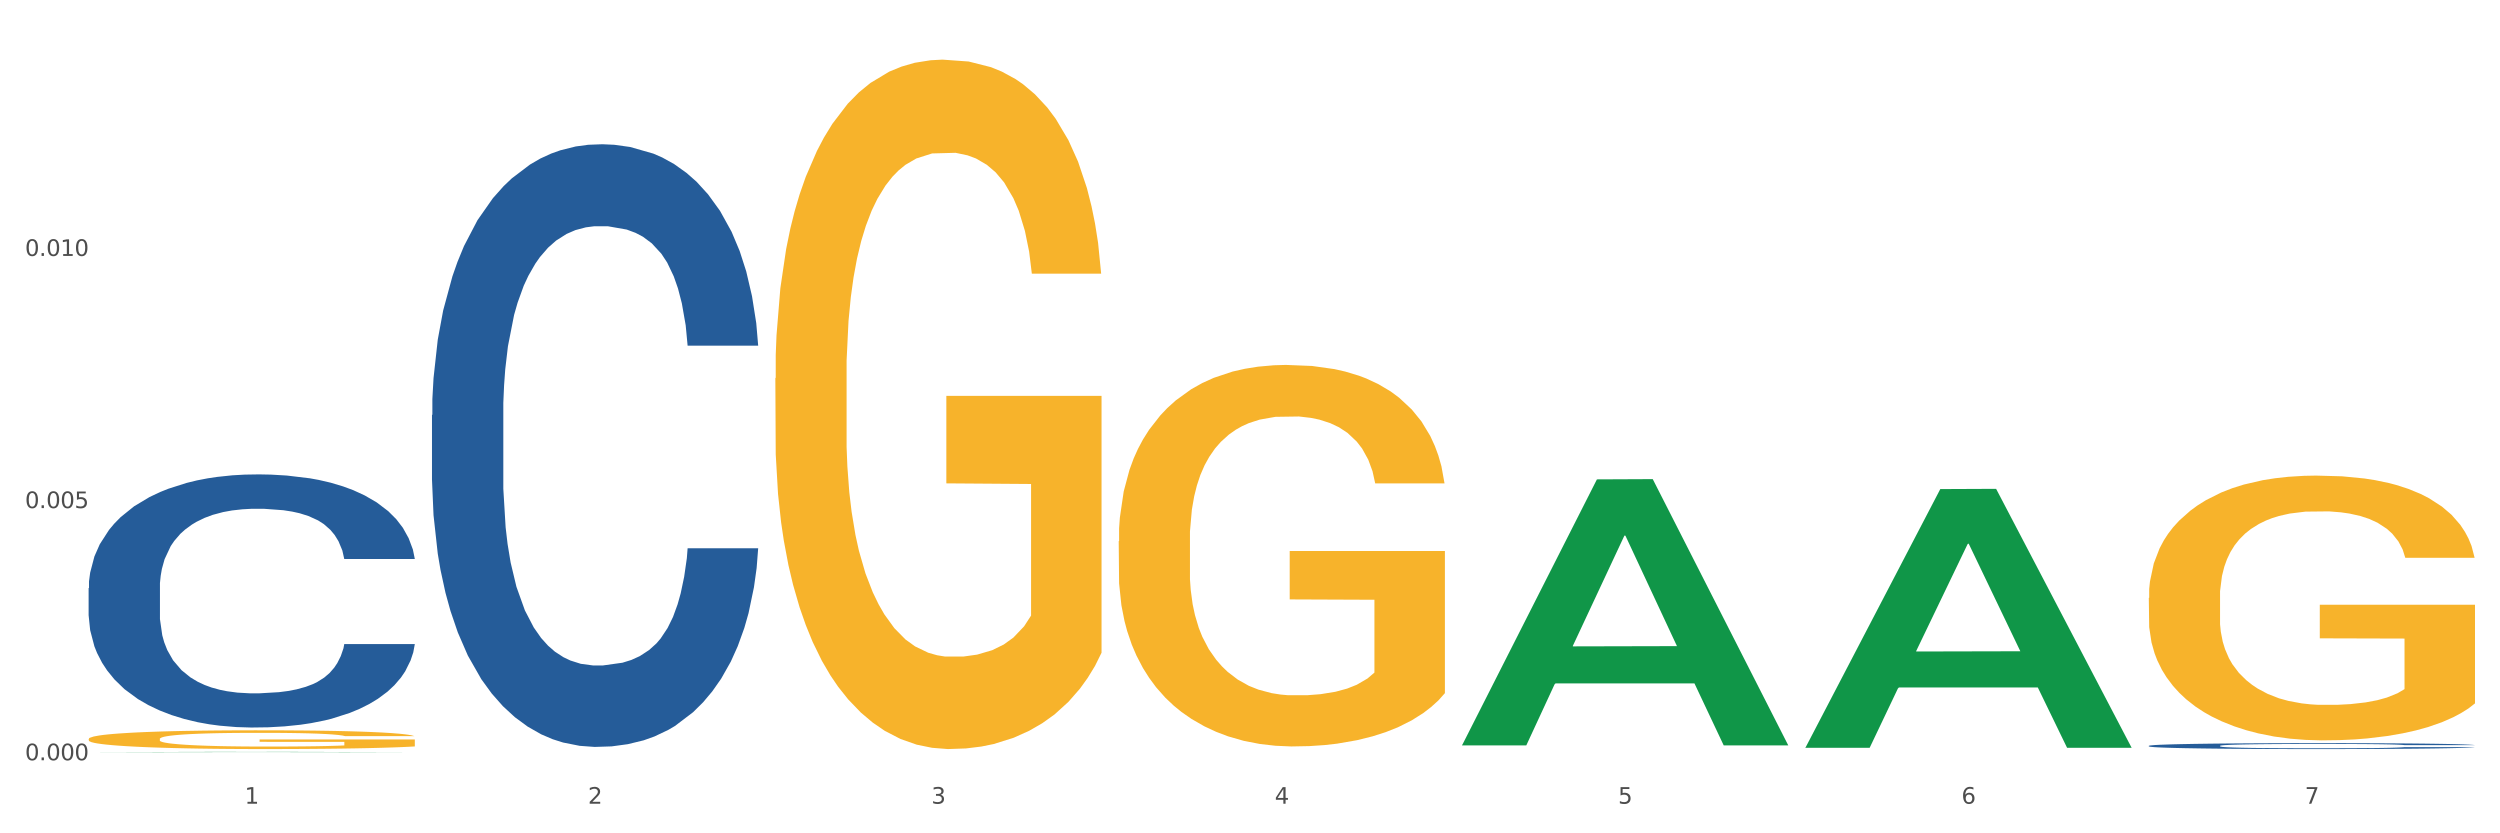<?xml version="1.0" encoding="utf-8" standalone="no"?>
<!DOCTYPE svg PUBLIC "-//W3C//DTD SVG 1.1//EN"
  "http://www.w3.org/Graphics/SVG/1.1/DTD/svg11.dtd">
<svg xmlns:xlink="http://www.w3.org/1999/xlink" width="1080pt" height="360pt" viewBox="0 0 1080 360" xmlns="http://www.w3.org/2000/svg" version="1.1">
 <rect x="0" y="0" width="1080" height="360" fill="#333333" stroke="none"/>
 <defs>
  <style type="text/css">*{stroke-linejoin: round; stroke-linecap: butt}</style>
 </defs>
 <g id="figure_1">
  <g id="patch_1">
   <path d="M 0 360 
L 1080 360 
L 1080 0 
L 0 0 
z
" style="fill: #ffffff; stroke: #ffffff; stroke-linejoin: miter"/>
  </g>
  <g id="axes_1">
   <g id="matplotlib.axis_1">
    <g id="xtick_1">
     <g id="text_1">
      <!-- 1 -->
      <g style="fill: #4d4d4d" transform="translate(105.687 347.204) scale(0.096 -0.096)">
       <defs>
        <path id="DejaVuSans-31" d="M 794 531 
L 1825 531 
L 1825 4091 
L 703 3866 
L 703 4441 
L 1819 4666 
L 2450 4666 
L 2450 531 
L 3481 531 
L 3481 0 
L 794 0 
L 794 531 
z
" transform="scale(0.016)"/>
       </defs>
       <use xlink:href="#DejaVuSans-31"/>
      </g>
     </g>
    </g>
    <g id="xtick_2">
     <g id="text_2">
      <!-- 2 -->
      <g style="fill: #4d4d4d" transform="translate(254.021 347.204) scale(0.096 -0.096)">
       <defs>
        <path id="DejaVuSans-32" d="M 1228 531 
L 3431 531 
L 3431 0 
L 469 0 
L 469 531 
Q 828 903 1448 1529 
Q 2069 2156 2228 2338 
Q 2531 2678 2651 2914 
Q 2772 3150 2772 3378 
Q 2772 3750 2511 3984 
Q 2250 4219 1831 4219 
Q 1534 4219 1204 4116 
Q 875 4013 500 3803 
L 500 4441 
Q 881 4594 1212 4672 
Q 1544 4750 1819 4750 
Q 2544 4750 2975 4387 
Q 3406 4025 3406 3419 
Q 3406 3131 3298 2873 
Q 3191 2616 2906 2266 
Q 2828 2175 2409 1742 
Q 1991 1309 1228 531 
z
" transform="scale(0.016)"/>
       </defs>
       <use xlink:href="#DejaVuSans-32"/>
      </g>
     </g>
    </g>
    <g id="xtick_3">
     <g id="text_3">
      <!-- 3 -->
      <g style="fill: #4d4d4d" transform="translate(402.354 347.204) scale(0.096 -0.096)">
       <defs>
        <path id="DejaVuSans-33" d="M 2597 2516 
Q 3050 2419 3304 2112 
Q 3559 1806 3559 1356 
Q 3559 666 3084 287 
Q 2609 -91 1734 -91 
Q 1441 -91 1130 -33 
Q 819 25 488 141 
L 488 750 
Q 750 597 1062 519 
Q 1375 441 1716 441 
Q 2309 441 2620 675 
Q 2931 909 2931 1356 
Q 2931 1769 2642 2001 
Q 2353 2234 1838 2234 
L 1294 2234 
L 1294 2753 
L 1863 2753 
Q 2328 2753 2575 2939 
Q 2822 3125 2822 3475 
Q 2822 3834 2567 4026 
Q 2313 4219 1838 4219 
Q 1578 4219 1281 4162 
Q 984 4106 628 3988 
L 628 4550 
Q 988 4650 1302 4700 
Q 1616 4750 1894 4750 
Q 2613 4750 3031 4423 
Q 3450 4097 3450 3541 
Q 3450 3153 3228 2886 
Q 3006 2619 2597 2516 
z
" transform="scale(0.016)"/>
       </defs>
       <use xlink:href="#DejaVuSans-33"/>
      </g>
     </g>
    </g>
    <g id="xtick_4">
     <g id="text_4">
      <!-- 4 -->
      <g style="fill: #4d4d4d" transform="translate(550.688 347.204) scale(0.096 -0.096)">
       <defs>
        <path id="DejaVuSans-34" d="M 2419 4116 
L 825 1625 
L 2419 1625 
L 2419 4116 
z
M 2253 4666 
L 3047 4666 
L 3047 1625 
L 3713 1625 
L 3713 1100 
L 3047 1100 
L 3047 0 
L 2419 0 
L 2419 1100 
L 313 1100 
L 313 1709 
L 2253 4666 
z
" transform="scale(0.016)"/>
       </defs>
       <use xlink:href="#DejaVuSans-34"/>
      </g>
     </g>
    </g>
    <g id="xtick_5">
     <g id="text_5">
      <!-- 5 -->
      <g style="fill: #4d4d4d" transform="translate(699.021 347.204) scale(0.096 -0.096)">
       <defs>
        <path id="DejaVuSans-35" d="M 691 4666 
L 3169 4666 
L 3169 4134 
L 1269 4134 
L 1269 2991 
Q 1406 3038 1543 3061 
Q 1681 3084 1819 3084 
Q 2600 3084 3056 2656 
Q 3513 2228 3513 1497 
Q 3513 744 3044 326 
Q 2575 -91 1722 -91 
Q 1428 -91 1123 -41 
Q 819 9 494 109 
L 494 744 
Q 775 591 1075 516 
Q 1375 441 1709 441 
Q 2250 441 2565 725 
Q 2881 1009 2881 1497 
Q 2881 1984 2565 2268 
Q 2250 2553 1709 2553 
Q 1456 2553 1204 2497 
Q 953 2441 691 2322 
L 691 4666 
z
" transform="scale(0.016)"/>
       </defs>
       <use xlink:href="#DejaVuSans-35"/>
      </g>
     </g>
    </g>
    <g id="xtick_6">
     <g id="text_6">
      <!-- 6 -->
      <g style="fill: #4d4d4d" transform="translate(847.354 347.204) scale(0.096 -0.096)">
       <defs>
        <path id="DejaVuSans-36" d="M 2113 2584 
Q 1688 2584 1439 2293 
Q 1191 2003 1191 1497 
Q 1191 994 1439 701 
Q 1688 409 2113 409 
Q 2538 409 2786 701 
Q 3034 994 3034 1497 
Q 3034 2003 2786 2293 
Q 2538 2584 2113 2584 
z
M 3366 4563 
L 3366 3988 
Q 3128 4100 2886 4159 
Q 2644 4219 2406 4219 
Q 1781 4219 1451 3797 
Q 1122 3375 1075 2522 
Q 1259 2794 1537 2939 
Q 1816 3084 2150 3084 
Q 2853 3084 3261 2657 
Q 3669 2231 3669 1497 
Q 3669 778 3244 343 
Q 2819 -91 2113 -91 
Q 1303 -91 875 529 
Q 447 1150 447 2328 
Q 447 3434 972 4092 
Q 1497 4750 2381 4750 
Q 2619 4750 2861 4703 
Q 3103 4656 3366 4563 
z
" transform="scale(0.016)"/>
       </defs>
       <use xlink:href="#DejaVuSans-36"/>
      </g>
     </g>
    </g>
    <g id="xtick_7">
     <g id="text_7">
      <!-- 7 -->
      <g style="fill: #4d4d4d" transform="translate(995.688 347.204) scale(0.096 -0.096)">
       <defs>
        <path id="DejaVuSans-37" d="M 525 4666 
L 3525 4666 
L 3525 4397 
L 1831 0 
L 1172 0 
L 2766 4134 
L 525 4134 
L 525 4666 
z
" transform="scale(0.016)"/>
       </defs>
       <use xlink:href="#DejaVuSans-37"/>
      </g>
     </g>
    </g>
    <g id="xtick_8"/>
    <g id="xtick_9"/>
    <g id="xtick_10"/>
    <g id="xtick_11"/>
    <g id="xtick_12"/>
    <g id="xtick_13"/>
   </g>
   <g id="matplotlib.axis_2">
    <g id="ytick_1">
     <g id="text_8">
      <!-- 0.000 -->
      <g style="fill: #4d4d4d" transform="translate(10.8 328.438) scale(0.096 -0.096)">
       <defs>
        <path id="DejaVuSans-30" d="M 2034 4250 
Q 1547 4250 1301 3770 
Q 1056 3291 1056 2328 
Q 1056 1369 1301 889 
Q 1547 409 2034 409 
Q 2525 409 2770 889 
Q 3016 1369 3016 2328 
Q 3016 3291 2770 3770 
Q 2525 4250 2034 4250 
z
M 2034 4750 
Q 2819 4750 3233 4129 
Q 3647 3509 3647 2328 
Q 3647 1150 3233 529 
Q 2819 -91 2034 -91 
Q 1250 -91 836 529 
Q 422 1150 422 2328 
Q 422 3509 836 4129 
Q 1250 4750 2034 4750 
z
" transform="scale(0.016)"/>
        <path id="DejaVuSans-2e" d="M 684 794 
L 1344 794 
L 1344 0 
L 684 0 
L 684 794 
z
" transform="scale(0.016)"/>
       </defs>
       <use xlink:href="#DejaVuSans-30"/>
       <use xlink:href="#DejaVuSans-2e" transform="translate(63.623 0)"/>
       <use xlink:href="#DejaVuSans-30" transform="translate(95.41 0)"/>
       <use xlink:href="#DejaVuSans-30" transform="translate(159.033 0)"/>
       <use xlink:href="#DejaVuSans-30" transform="translate(222.656 0)"/>
      </g>
     </g>
    </g>
    <g id="ytick_2">
     <g id="text_9">
      <!-- 0.005 -->
      <g style="fill: #4d4d4d" transform="translate(10.8 219.499) scale(0.096 -0.096)">
       <use xlink:href="#DejaVuSans-30"/>
       <use xlink:href="#DejaVuSans-2e" transform="translate(63.623 0)"/>
       <use xlink:href="#DejaVuSans-30" transform="translate(95.41 0)"/>
       <use xlink:href="#DejaVuSans-30" transform="translate(159.033 0)"/>
       <use xlink:href="#DejaVuSans-35" transform="translate(222.656 0)"/>
      </g>
     </g>
    </g>
    <g id="ytick_3">
     <g id="text_10">
      <!-- 0.010 -->
      <g style="fill: #4d4d4d" transform="translate(10.8 110.56) scale(0.096 -0.096)">
       <use xlink:href="#DejaVuSans-30"/>
       <use xlink:href="#DejaVuSans-2e" transform="translate(63.623 0)"/>
       <use xlink:href="#DejaVuSans-30" transform="translate(95.41 0)"/>
       <use xlink:href="#DejaVuSans-31" transform="translate(159.033 0)"/>
       <use xlink:href="#DejaVuSans-30" transform="translate(222.656 0)"/>
      </g>
     </g>
    </g>
    <g id="ytick_4"/>
    <g id="ytick_5"/>
    <g id="ytick_6"/>
   </g>
   <g id="PolyCollection_1">
    <path d="M 38.283 324.949 
L 38.428 324.949 
L 96.538 324.8 
L 120.654 324.8 
L 179.2 324.95 
L 151.307 324.95 
L 138.668 324.915 
L 78.669 324.915 
L 78.234 324.915 
L 66.031 324.95 
L 38.283 324.95 
L 38.283 324.949 
L 86.224 324.894 
L 131.114 324.894 
L 108.887 324.832 
L 108.596 324.831 
L 108.306 324.832 
L 86.078 324.894 
L 86.224 324.894 
L 38.283 324.949 
z
" clip-path="url(#p10fd2deade)" style="fill: #109648"/>
    <path d="M 928.283 322.186 
L 928.45 322.184 
L 928.45 322.118 
L 928.95 322.03 
L 930.782 321.866 
L 933.114 321.742 
L 937.111 321.598 
L 939.277 321.537 
L 942.108 321.469 
L 947.938 321.359 
L 954.601 321.266 
L 959.265 321.215 
L 962.763 321.182 
L 970.592 321.123 
L 975.089 321.098 
L 979.753 321.077 
L 983.751 321.063 
L 990.413 321.046 
L 995.743 321.039 
L 1001.906 321.037 
L 1007.07 321.039 
L 1013.899 321.049 
L 1023.893 321.077 
L 1027.725 321.093 
L 1032.888 321.121 
L 1038.218 321.159 
L 1042.549 321.196 
L 1047.546 321.25 
L 1052.71 321.32 
L 1057.707 321.408 
L 1061.205 321.49 
L 1064.036 321.577 
L 1066.535 321.682 
L 1068.367 321.796 
L 1069.2 321.892 
L 1038.718 321.892 
L 1037.885 321.806 
L 1036.219 321.712 
L 1034.554 321.649 
L 1032.722 321.598 
L 1029.89 321.539 
L 1027.391 321.502 
L 1023.227 321.457 
L 1019.396 321.429 
L 1016.231 321.413 
L 1012.4 321.399 
L 1004.238 321.385 
L 998.409 321.385 
L 994.744 321.39 
L 990.247 321.401 
L 986.416 321.418 
L 981.918 321.446 
L 978.42 321.476 
L 974.922 321.516 
L 972.924 321.544 
L 969.925 321.595 
L 967.927 321.637 
L 965.261 321.71 
L 963.762 321.761 
L 961.097 321.894 
L 959.931 321.992 
L 959.432 322.06 
L 959.098 322.135 
L 959.098 322.499 
L 960.098 322.663 
L 960.931 322.733 
L 962.263 322.812 
L 964.762 322.915 
L 968.426 323.015 
L 972.257 323.088 
L 975.422 323.132 
L 978.42 323.165 
L 981.419 323.191 
L 985.083 323.214 
L 988.081 323.228 
L 992.579 323.242 
L 997.909 323.249 
L 1002.073 323.249 
L 1010.568 323.237 
L 1014.399 323.226 
L 1018.064 323.209 
L 1022.061 323.184 
L 1025.226 323.156 
L 1027.058 323.135 
L 1030.056 323.09 
L 1032.388 323.043 
L 1034.387 322.99 
L 1035.72 322.943 
L 1037.219 322.873 
L 1038.385 322.794 
L 1038.718 322.751 
L 1069.2 322.751 
L 1068.534 322.836 
L 1067.368 322.917 
L 1065.036 323.027 
L 1063.204 323.09 
L 1060.372 323.167 
L 1057.374 323.233 
L 1053.209 323.305 
L 1049.378 323.359 
L 1045.381 323.405 
L 1041.05 323.447 
L 1033.221 323.506 
L 1030.39 323.522 
L 1024.393 323.55 
L 1019.729 323.567 
L 1012.9 323.583 
L 1005.904 323.592 
L 998.575 323.595 
L 992.079 323.59 
L 984.916 323.576 
L 980.419 323.562 
L 975.422 323.541 
L 969.592 323.508 
L 964.095 323.469 
L 958.932 323.422 
L 954.101 323.368 
L 949.604 323.307 
L 943.774 323.207 
L 939.443 323.109 
L 936.279 323.018 
L 934.113 322.941 
L 931.948 322.843 
L 930.782 322.775 
L 928.95 322.611 
L 928.283 322.459 
L 928.283 322.186 
z
" clip-path="url(#p10fd2deade)" style="fill: #255c99"/>
    <path d="M 38.283 319.235 
L 38.449 319.227 
L 38.449 318.961 
L 38.782 318.731 
L 40.446 318.176 
L 42.941 317.717 
L 44.771 317.473 
L 46.602 317.273 
L 48.764 317.073 
L 51.426 316.866 
L 56.251 316.563 
L 59.246 316.407 
L 62.906 316.244 
L 69.561 316.007 
L 74.386 315.874 
L 79.377 315.763 
L 87.529 315.63 
L 92.853 315.571 
L 98.51 315.526 
L 105.331 315.497 
L 110.488 315.489 
L 121.802 315.512 
L 131.451 315.578 
L 136.109 315.63 
L 142.099 315.719 
L 145.26 315.778 
L 150.417 315.896 
L 155.741 316.052 
L 159.401 316.185 
L 164.892 316.437 
L 169.051 316.688 
L 172.878 316.999 
L 174.874 317.214 
L 176.371 317.414 
L 177.702 317.643 
L 179.033 318.006 
L 149.086 318.006 
L 147.922 317.747 
L 146.092 317.503 
L 143.43 317.266 
L 141.101 317.118 
L 137.108 316.933 
L 133.448 316.814 
L 129.621 316.725 
L 124.963 316.651 
L 121.302 316.614 
L 116.145 316.585 
L 105.996 316.592 
L 99.175 316.651 
L 94.517 316.725 
L 91.522 316.792 
L 88.86 316.866 
L 85.865 316.97 
L 82.371 317.125 
L 79.876 317.266 
L 77.38 317.443 
L 75.384 317.621 
L 73.554 317.828 
L 72.056 318.05 
L 70.892 318.28 
L 69.894 318.561 
L 69.062 319.028 
L 69.062 320.042 
L 69.394 320.271 
L 70.226 320.575 
L 71.225 320.804 
L 72.888 321.078 
L 74.386 321.263 
L 77.214 321.529 
L 80.375 321.752 
L 82.871 321.892 
L 85.366 322.011 
L 89.692 322.173 
L 94.517 322.307 
L 98.676 322.388 
L 104.333 322.462 
L 108.159 322.492 
L 111.486 322.507 
L 119.639 322.507 
L 125.462 322.484 
L 131.95 322.433 
L 136.941 322.366 
L 141.101 322.284 
L 145.759 322.151 
L 148.754 322.025 
L 148.754 320.478 
L 112.152 320.471 
L 112.152 319.442 
L 179.2 319.442 
L 179.2 322.462 
L 176.371 322.618 
L 173.21 322.758 
L 169.883 322.884 
L 164.892 323.039 
L 158.902 323.188 
L 153.578 323.291 
L 147.922 323.38 
L 141.267 323.461 
L 132.616 323.535 
L 127.292 323.565 
L 120.637 323.587 
L 112.817 323.595 
L 105.996 323.58 
L 99.341 323.543 
L 92.354 323.476 
L 85.533 323.38 
L 80.375 323.284 
L 75.217 323.165 
L 69.727 323.01 
L 65.402 322.862 
L 62.074 322.729 
L 58.414 322.558 
L 54.421 322.336 
L 51.426 322.136 
L 48.764 321.929 
L 45.936 321.663 
L 43.94 321.433 
L 41.943 321.145 
L 40.779 320.93 
L 39.448 320.597 
L 38.449 320.13 
L 38.283 319.235 
z
" clip-path="url(#p10fd2deade)" style="fill: #f7b32b"/>
    <path d="M 334.95 163.389 
L 335.116 163.117 
L 335.116 153.325 
L 335.449 144.894 
L 337.113 124.494 
L 339.608 107.63 
L 341.438 98.654 
L 343.268 91.31 
L 345.431 83.967 
L 348.093 76.351 
L 352.918 65.199 
L 355.913 59.487 
L 359.573 53.503 
L 366.228 44.799 
L 371.052 39.903 
L 376.044 35.823 
L 384.196 30.927 
L 389.52 28.751 
L 395.176 27.119 
L 401.998 26.031 
L 407.155 25.759 
L 418.468 26.575 
L 428.118 29.023 
L 432.776 30.927 
L 438.766 34.191 
L 441.927 36.367 
L 447.084 40.719 
L 452.408 46.431 
L 456.068 51.327 
L 461.559 60.575 
L 465.718 69.823 
L 469.544 81.247 
L 471.541 89.134 
L 473.038 96.478 
L 474.369 104.91 
L 475.7 118.238 
L 445.753 118.238 
L 444.589 108.718 
L 442.759 99.742 
L 440.097 91.038 
L 437.767 85.599 
L 433.774 78.799 
L 430.114 74.447 
L 426.288 71.183 
L 421.629 68.463 
L 417.969 67.103 
L 412.812 66.015 
L 402.663 66.287 
L 395.842 68.463 
L 391.183 71.183 
L 388.189 73.631 
L 385.527 76.351 
L 382.532 80.159 
L 379.038 85.871 
L 376.543 91.038 
L 374.047 97.566 
L 372.051 104.094 
L 370.221 111.71 
L 368.723 119.87 
L 367.559 128.302 
L 366.56 138.638 
L 365.729 155.773 
L 365.729 193.037 
L 366.061 201.469 
L 366.893 212.62 
L 367.891 221.052 
L 369.555 231.116 
L 371.052 237.916 
L 373.881 247.708 
L 377.042 255.868 
L 379.537 261.036 
L 382.033 265.388 
L 386.359 271.371 
L 391.183 276.267 
L 395.343 279.259 
L 400.999 281.979 
L 404.826 283.067 
L 408.153 283.611 
L 416.305 283.611 
L 422.128 282.795 
L 428.617 280.891 
L 433.608 278.443 
L 437.767 275.451 
L 442.426 270.556 
L 445.42 265.932 
L 445.42 209.085 
L 408.819 208.813 
L 408.819 171.005 
L 475.866 171.005 
L 475.866 281.979 
L 473.038 287.691 
L 469.877 292.859 
L 466.55 297.483 
L 461.559 303.195 
L 455.569 308.635 
L 450.245 312.443 
L 444.589 315.707 
L 437.934 318.699 
L 429.282 321.419 
L 423.959 322.507 
L 417.304 323.323 
L 409.484 323.595 
L 402.663 323.051 
L 396.008 321.691 
L 389.021 319.243 
L 382.199 315.707 
L 377.042 312.171 
L 371.884 307.819 
L 366.394 302.107 
L 362.068 296.667 
L 358.741 291.771 
L 355.081 285.515 
L 351.088 277.355 
L 348.093 270.012 
L 345.431 262.396 
L 342.603 252.604 
L 340.606 244.172 
L 338.61 233.564 
L 337.445 225.676 
L 336.114 213.436 
L 335.116 196.301 
L 334.95 163.389 
z
" clip-path="url(#p10fd2deade)" style="fill: #f7b32b"/>
    <path d="M 483.283 233.809 
L 483.45 233.659 
L 483.45 228.24 
L 483.782 223.574 
L 485.446 212.284 
L 487.942 202.952 
L 489.772 197.985 
L 491.602 193.921 
L 493.765 189.857 
L 496.426 185.642 
L 501.251 179.471 
L 504.246 176.31 
L 507.906 172.998 
L 514.561 168.181 
L 519.386 165.472 
L 524.377 163.214 
L 532.529 160.505 
L 537.853 159.301 
L 543.51 158.397 
L 550.331 157.795 
L 555.488 157.645 
L 566.802 158.096 
L 576.451 159.451 
L 581.11 160.505 
L 587.099 162.311 
L 590.26 163.515 
L 595.418 165.924 
L 600.741 169.084 
L 604.402 171.794 
L 609.892 176.912 
L 614.051 182.029 
L 617.878 188.351 
L 619.874 192.717 
L 621.372 196.781 
L 622.703 201.447 
L 624.033 208.822 
L 594.087 208.822 
L 592.922 203.554 
L 591.092 198.587 
L 588.43 193.77 
L 586.101 190.76 
L 582.108 186.997 
L 578.448 184.588 
L 574.621 182.782 
L 569.963 181.277 
L 566.303 180.524 
L 561.145 179.922 
L 550.996 180.073 
L 544.175 181.277 
L 539.517 182.782 
L 536.522 184.137 
L 533.86 185.642 
L 530.865 187.749 
L 527.372 190.91 
L 524.876 193.77 
L 522.38 197.383 
L 520.384 200.995 
L 518.554 205.21 
L 517.057 209.726 
L 515.892 214.392 
L 514.894 220.112 
L 514.062 229.595 
L 514.062 250.216 
L 514.395 254.882 
L 515.226 261.054 
L 516.225 265.72 
L 517.888 271.289 
L 519.386 275.052 
L 522.214 280.471 
L 525.375 284.987 
L 527.871 287.847 
L 530.366 290.255 
L 534.692 293.567 
L 539.517 296.276 
L 543.676 297.932 
L 549.333 299.437 
L 553.159 300.039 
L 556.487 300.34 
L 564.639 300.34 
L 570.462 299.889 
L 576.95 298.835 
L 581.941 297.48 
L 586.101 295.825 
L 590.759 293.115 
L 593.754 290.556 
L 593.754 259.097 
L 557.152 258.946 
L 557.152 238.024 
L 624.2 238.024 
L 624.2 299.437 
L 621.372 302.598 
L 618.21 305.458 
L 614.883 308.017 
L 609.892 311.178 
L 603.903 314.188 
L 598.579 316.296 
L 592.922 318.102 
L 586.267 319.758 
L 577.616 321.263 
L 572.292 321.865 
L 565.637 322.316 
L 557.818 322.467 
L 550.996 322.166 
L 544.342 321.413 
L 537.354 320.059 
L 530.533 318.102 
L 525.375 316.145 
L 520.218 313.737 
L 514.727 310.576 
L 510.402 307.565 
L 507.074 304.856 
L 503.414 301.394 
L 499.421 296.878 
L 496.426 292.814 
L 493.765 288.599 
L 490.936 283.181 
L 488.94 278.514 
L 486.943 272.644 
L 485.779 268.279 
L 484.448 261.505 
L 483.45 252.022 
L 483.283 233.809 
z
" clip-path="url(#p10fd2deade)" style="fill: #f7b32b"/>
    <path d="M 928.283 258.312 
L 928.45 258.208 
L 928.45 254.447 
L 928.782 251.209 
L 930.446 243.374 
L 932.942 236.897 
L 934.772 233.45 
L 936.602 230.629 
L 938.765 227.809 
L 941.427 224.884 
L 946.251 220.601 
L 949.246 218.407 
L 952.906 216.109 
L 959.561 212.766 
L 964.386 210.886 
L 969.377 209.319 
L 977.529 207.439 
L 982.853 206.603 
L 988.51 205.976 
L 995.331 205.558 
L 1000.489 205.454 
L 1011.802 205.767 
L 1021.451 206.707 
L 1026.11 207.439 
L 1032.099 208.692 
L 1035.26 209.528 
L 1040.418 211.199 
L 1045.742 213.393 
L 1049.402 215.273 
L 1054.892 218.825 
L 1059.051 222.377 
L 1062.878 226.764 
L 1064.874 229.794 
L 1066.372 232.614 
L 1067.703 235.853 
L 1069.034 240.971 
L 1039.087 240.971 
L 1037.922 237.315 
L 1036.092 233.868 
L 1033.43 230.525 
L 1031.101 228.436 
L 1027.108 225.824 
L 1023.448 224.153 
L 1019.621 222.899 
L 1014.963 221.855 
L 1011.303 221.332 
L 1006.145 220.914 
L 995.997 221.019 
L 989.175 221.855 
L 984.517 222.899 
L 981.522 223.839 
L 978.86 224.884 
L 975.866 226.347 
L 972.372 228.54 
L 969.876 230.525 
L 967.381 233.032 
L 965.384 235.539 
L 963.554 238.464 
L 962.057 241.598 
L 960.892 244.836 
L 959.894 248.806 
L 959.062 255.387 
L 959.062 269.699 
L 959.395 272.937 
L 960.227 277.22 
L 961.225 280.458 
L 962.889 284.323 
L 964.386 286.935 
L 967.214 290.696 
L 970.375 293.83 
L 972.871 295.814 
L 975.366 297.486 
L 979.692 299.784 
L 984.517 301.664 
L 988.676 302.813 
L 994.333 303.858 
L 998.159 304.276 
L 1001.487 304.485 
L 1009.639 304.485 
L 1015.462 304.171 
L 1021.95 303.44 
L 1026.942 302.5 
L 1031.101 301.351 
L 1035.759 299.471 
L 1038.754 297.695 
L 1038.754 275.862 
L 1002.152 275.758 
L 1002.152 261.237 
L 1069.2 261.237 
L 1069.2 303.858 
L 1066.372 306.052 
L 1063.211 308.037 
L 1059.883 309.812 
L 1054.892 312.006 
L 1048.903 314.095 
L 1043.579 315.558 
L 1037.922 316.812 
L 1031.267 317.961 
L 1022.616 319.005 
L 1017.292 319.423 
L 1010.637 319.736 
L 1002.818 319.841 
L 995.997 319.632 
L 989.342 319.11 
L 982.354 318.17 
L 975.533 316.812 
L 970.375 315.453 
L 965.218 313.782 
L 959.728 311.588 
L 955.402 309.499 
L 952.074 307.619 
L 948.414 305.216 
L 944.421 302.082 
L 941.427 299.262 
L 938.765 296.337 
L 935.936 292.576 
L 933.94 289.338 
L 931.943 285.264 
L 930.779 282.234 
L 929.448 277.533 
L 928.45 270.952 
L 928.283 258.312 
z
" clip-path="url(#p10fd2deade)" style="fill: #f7b32b"/>
    <path d="M 186.616 179.295 
L 186.783 179.058 
L 186.783 172.4 
L 187.283 163.365 
L 189.115 146.72 
L 191.447 134.118 
L 195.444 119.376 
L 197.61 113.194 
L 200.442 106.299 
L 206.271 95.123 
L 212.934 85.613 
L 217.598 80.381 
L 221.096 77.053 
L 228.925 71.108 
L 233.422 68.493 
L 238.086 66.353 
L 242.084 64.926 
L 248.746 63.262 
L 254.077 62.548 
L 260.24 62.311 
L 265.403 62.548 
L 272.232 63.5 
L 282.227 66.353 
L 286.058 68.017 
L 291.221 70.871 
L 296.551 74.675 
L 300.882 78.479 
L 305.879 83.948 
L 311.043 91.081 
L 316.04 100.117 
L 319.538 108.439 
L 322.369 117.236 
L 324.868 127.936 
L 326.7 139.587 
L 327.533 149.336 
L 297.051 149.336 
L 296.218 140.538 
L 294.553 131.027 
L 292.887 124.607 
L 291.055 119.376 
L 288.223 113.432 
L 285.724 109.628 
L 281.56 105.11 
L 277.729 102.257 
L 274.564 100.592 
L 270.733 99.166 
L 262.571 97.739 
L 256.742 97.739 
L 253.077 98.215 
L 248.58 99.403 
L 244.749 101.068 
L 240.251 103.921 
L 236.753 107.012 
L 233.255 111.054 
L 231.257 113.908 
L 228.258 119.139 
L 226.26 123.419 
L 223.595 130.79 
L 222.095 136.021 
L 219.43 149.574 
L 218.264 159.56 
L 217.765 166.456 
L 217.432 174.064 
L 217.432 211.157 
L 218.431 227.801 
L 219.264 234.934 
L 220.596 243.019 
L 223.095 253.481 
L 226.759 263.705 
L 230.59 271.076 
L 233.755 275.594 
L 236.753 278.923 
L 239.752 281.538 
L 243.416 283.916 
L 246.414 285.342 
L 250.912 286.769 
L 256.242 287.482 
L 260.406 287.482 
L 268.901 286.294 
L 272.732 285.105 
L 276.397 283.44 
L 280.394 280.825 
L 283.559 277.971 
L 285.391 275.831 
L 288.39 271.314 
L 290.722 266.558 
L 292.72 261.09 
L 294.053 256.334 
L 295.552 249.201 
L 296.718 241.117 
L 297.051 236.837 
L 327.533 236.837 
L 326.867 245.396 
L 325.701 253.719 
L 323.369 264.894 
L 321.537 271.314 
L 318.705 279.16 
L 315.707 285.818 
L 311.543 293.189 
L 307.711 298.658 
L 303.714 303.413 
L 299.383 307.693 
L 291.554 313.638 
L 288.723 315.302 
L 282.726 318.155 
L 278.062 319.82 
L 271.233 321.484 
L 264.237 322.435 
L 256.908 322.673 
L 250.412 322.197 
L 243.25 320.771 
L 238.752 319.344 
L 233.755 317.204 
L 227.925 313.875 
L 222.429 309.833 
L 217.265 305.078 
L 212.434 299.609 
L 207.937 293.427 
L 202.107 283.202 
L 197.776 273.216 
L 194.612 263.943 
L 192.446 256.096 
L 190.281 246.11 
L 189.115 239.214 
L 187.283 222.57 
L 186.616 207.115 
L 186.616 179.295 
z
" clip-path="url(#p10fd2deade)" style="fill: #255c99"/>
    <path d="M 38.283 254.071 
L 38.45 253.971 
L 38.45 251.174 
L 38.949 247.379 
L 40.782 240.388 
L 43.113 235.095 
L 47.111 228.903 
L 49.277 226.306 
L 52.108 223.41 
L 57.938 218.716 
L 64.601 214.721 
L 69.265 212.524 
L 72.763 211.126 
L 80.591 208.629 
L 85.089 207.53 
L 89.753 206.631 
L 93.75 206.032 
L 100.413 205.333 
L 105.743 205.033 
L 111.906 204.934 
L 117.07 205.033 
L 123.899 205.433 
L 133.893 206.631 
L 137.724 207.331 
L 142.888 208.529 
L 148.218 210.127 
L 152.549 211.725 
L 157.546 214.022 
L 162.709 217.018 
L 167.707 220.813 
L 171.204 224.309 
L 174.036 228.004 
L 176.535 232.498 
L 178.367 237.392 
L 179.2 241.487 
L 148.718 241.487 
L 147.885 237.791 
L 146.219 233.797 
L 144.554 231.1 
L 142.721 228.903 
L 139.89 226.406 
L 137.391 224.808 
L 133.227 222.911 
L 129.396 221.712 
L 126.231 221.013 
L 122.4 220.414 
L 114.238 219.815 
L 108.408 219.815 
L 104.744 220.014 
L 100.246 220.514 
L 96.415 221.213 
L 91.918 222.411 
L 88.42 223.71 
L 84.922 225.407 
L 82.923 226.606 
L 79.925 228.803 
L 77.926 230.601 
L 75.261 233.697 
L 73.762 235.894 
L 71.097 241.587 
L 69.931 245.781 
L 69.431 248.677 
L 69.098 251.873 
L 69.098 267.453 
L 70.098 274.444 
L 70.93 277.441 
L 72.263 280.836 
L 74.761 285.231 
L 78.426 289.525 
L 82.257 292.621 
L 85.422 294.519 
L 88.42 295.917 
L 91.418 297.015 
L 95.083 298.014 
L 98.081 298.613 
L 102.578 299.213 
L 107.909 299.512 
L 112.073 299.512 
L 120.568 299.013 
L 124.399 298.513 
L 128.063 297.814 
L 132.061 296.716 
L 135.226 295.517 
L 137.058 294.618 
L 140.056 292.721 
L 142.388 290.723 
L 144.387 288.426 
L 145.72 286.429 
L 147.219 283.433 
L 148.385 280.037 
L 148.718 278.239 
L 179.2 278.239 
L 178.533 281.835 
L 177.367 285.33 
L 175.036 290.024 
L 173.203 292.721 
L 170.372 296.017 
L 167.373 298.813 
L 163.209 301.909 
L 159.378 304.206 
L 155.38 306.204 
L 151.05 308.001 
L 143.221 310.498 
L 140.389 311.197 
L 134.393 312.396 
L 129.729 313.095 
L 122.9 313.794 
L 115.904 314.193 
L 108.575 314.293 
L 102.079 314.093 
L 94.916 313.494 
L 90.419 312.895 
L 85.422 311.996 
L 79.592 310.598 
L 74.095 308.9 
L 68.932 306.903 
L 64.101 304.606 
L 59.604 302.009 
L 53.774 297.714 
L 49.443 293.52 
L 46.278 289.625 
L 44.113 286.329 
L 41.948 282.134 
L 40.782 279.238 
L 38.949 272.247 
L 38.283 265.756 
L 38.283 254.071 
z
" clip-path="url(#p10fd2deade)" style="fill: #255c99"/>
    <path d="M 631.617 321.788 
L 631.762 321.68 
L 689.872 207.088 
L 713.987 206.98 
L 772.533 322.004 
L 744.64 322.004 
L 732.002 295.219 
L 672.003 295.219 
L 671.567 295.651 
L 659.364 322.004 
L 631.617 322.004 
L 631.617 321.788 
L 679.557 279.234 
L 724.447 279.126 
L 702.22 231.497 
L 701.93 231.281 
L 701.639 231.605 
L 679.412 279.126 
L 679.557 279.234 
L 631.617 321.788 
z
" clip-path="url(#p10fd2deade)" style="fill: #109648"/>
    <path d="M 779.95 322.832 
L 780.095 322.727 
L 838.205 211.283 
L 862.321 211.177 
L 920.867 323.042 
L 892.974 323.042 
L 880.335 296.993 
L 820.336 296.993 
L 819.901 297.413 
L 807.697 323.042 
L 779.95 323.042 
L 779.95 322.832 
L 827.891 281.447 
L 872.781 281.342 
L 850.554 235.021 
L 850.263 234.811 
L 849.972 235.126 
L 827.745 281.342 
L 827.891 281.447 
L 779.95 322.832 
z
" clip-path="url(#p10fd2deade)" style="fill: #109648"/>
   </g>
  </g>
 </g>
 <defs>
  <clipPath id="p10fd2deade">
   <rect x="38.283" y="10.8" width="1030.917" height="329.109"/>
  </clipPath>
 </defs>
</svg>
